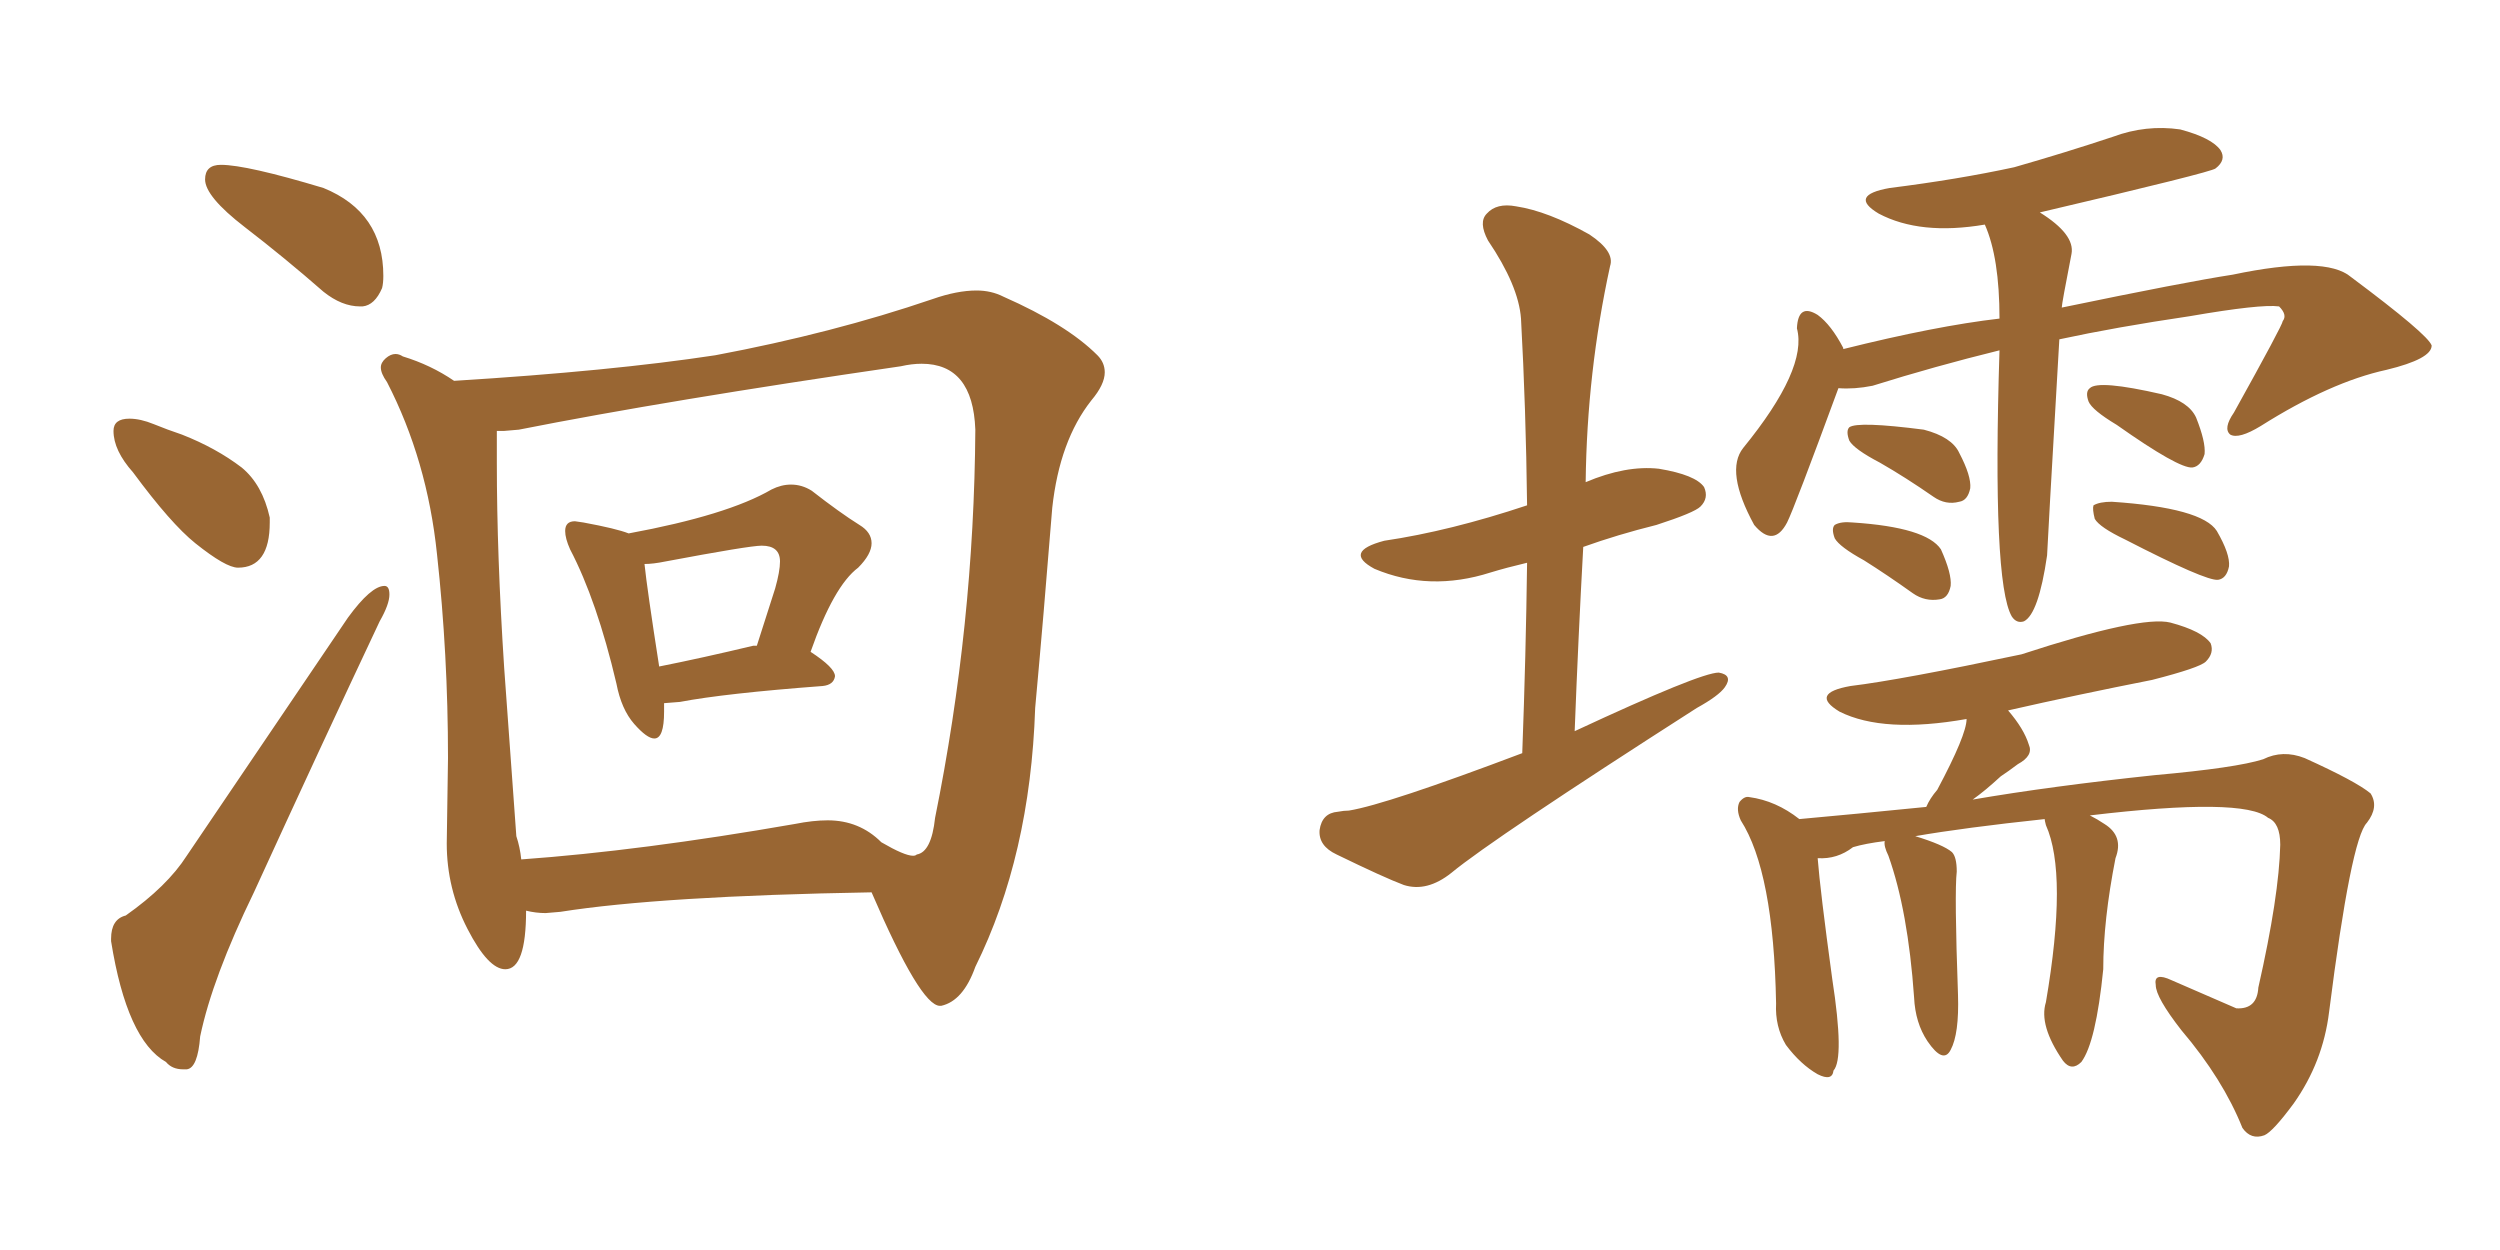 <svg xmlns="http://www.w3.org/2000/svg" xmlns:xlink="http://www.w3.org/1999/xlink" width="300" height="150"><path fill="#996633" padding="10" d="M43.21 36.77L43.51 36.77Q44.97 36.62 45.85 34.57L45.85 34.57Q46.00 33.98 46.00 33.11L46.00 33.11Q46.00 25.49 38.82 22.56L38.82 22.56Q29.59 19.78 26.51 19.78L26.51 19.78Q24.61 19.78 24.61 21.53L24.61 21.53Q24.61 23.58 29.37 27.25Q34.13 30.91 38.82 35.01L38.82 35.01Q41.02 36.77 43.21 36.77L43.21 36.77ZM28.56 68.12L28.56 68.12Q32.37 68.12 32.37 62.70L32.37 62.70L32.37 62.11Q31.49 58.15 29.00 56.10L29.00 56.10Q25.93 53.76 21.83 52.15L21.83 52.15Q20.07 51.56 18.46 50.90Q16.85 50.24 15.53 50.24L15.53 50.24Q13.62 50.24 13.62 51.71L13.62 51.71Q13.62 54.05 15.97 56.69L15.97 56.69Q20.51 62.84 23.44 65.19L23.44 65.19Q27.10 68.12 28.56 68.12ZM21.97 128.32L22.41 128.32Q23.73 128.17 24.02 124.37L24.02 124.37Q25.49 117.33 30.47 107.08L30.47 107.08Q38.38 89.79 45.56 74.56L45.56 74.56Q46.73 72.51 46.73 71.34L46.73 71.34Q46.73 70.31 46.14 70.31L46.14 70.31Q44.53 70.31 41.75 74.12L41.75 74.12L22.41 102.69Q20.07 106.35 15.09 109.86L15.09 109.86Q13.33 110.30 13.33 112.65L13.33 112.65L13.33 112.94Q15.23 124.80 19.92 127.44L19.92 127.44Q20.65 128.32 21.97 128.32L21.97 128.32ZM78.52 88.62L78.52 88.62Q79.69 88.62 79.69 85.40L79.69 85.40L79.69 84.38L81.59 84.23Q87.01 83.20 98.73 82.32L98.73 82.32Q100.05 82.18 100.20 81.15L100.20 81.15Q100.20 80.13 97.27 78.22L97.27 78.22Q100.05 70.31 102.98 68.12L102.98 68.12Q104.59 66.50 104.59 65.19L104.59 65.19Q104.59 63.87 103.13 62.99L103.13 62.99Q100.78 61.52 97.41 58.89L97.41 58.89Q96.24 58.15 94.92 58.15L94.92 58.15Q93.75 58.15 92.58 58.74L92.58 58.74Q87.30 61.82 75.44 64.01L75.44 64.01Q73.97 63.43 70.02 62.70L70.02 62.70L68.99 62.55Q67.82 62.55 67.82 63.72L67.82 63.72Q67.82 64.60 68.41 65.92L68.41 65.92Q71.63 72.07 73.97 82.03L73.97 82.03Q74.56 85.11 76.10 86.87Q77.64 88.62 78.52 88.62ZM79.10 79.98L79.10 79.98Q77.64 70.61 77.34 67.68L77.34 67.68Q78.37 67.68 79.83 67.38L79.83 67.38Q89.94 65.48 91.41 65.48L91.41 65.48Q93.60 65.48 93.60 67.38L93.60 67.38Q93.60 68.55 93.02 70.61L93.02 70.61L90.82 77.49L90.38 77.49Q84.23 78.96 79.10 79.98ZM112.79 120.70L112.94 120.70Q115.58 120.12 117.04 116.02L117.04 116.02Q123.63 102.69 124.22 84.96L124.22 84.96Q125.24 73.83 126.27 60.94L126.27 60.94Q127.15 52.88 130.96 48.05L130.96 48.05Q132.57 46.14 132.57 44.68L132.57 44.68Q132.57 43.51 131.69 42.63L131.69 42.63Q128.03 38.96 120.41 35.60L120.41 35.60Q118.95 34.86 117.19 34.86L117.19 34.86Q114.84 34.86 111.91 35.89L111.91 35.89Q99.90 39.99 85.84 42.63L85.84 42.63Q73.39 44.53 54.49 45.70L54.49 45.70Q51.71 43.80 48.34 42.77L48.34 42.77Q47.90 42.48 47.46 42.48L47.46 42.48Q46.88 42.48 46.29 42.99Q45.70 43.51 45.70 44.09L45.70 44.09Q45.70 44.82 46.44 45.85L46.44 45.85Q51.27 55.22 52.44 66.50L52.44 66.50Q53.76 78.52 53.76 90.97L53.76 90.97L53.61 101.22Q53.61 106.64 56.10 111.47Q58.59 116.31 60.64 116.31L60.64 116.31Q63.13 116.31 63.13 109.28L63.13 109.28Q64.31 109.57 65.48 109.57L65.48 109.57L67.24 109.42Q79.25 107.52 104.59 107.08L104.59 107.08Q110.45 120.70 112.79 120.70L112.79 120.70ZM62.55 103.13L62.55 103.13Q62.40 101.66 61.96 100.34L61.96 100.34L60.50 80.13Q59.62 66.65 59.62 55.52L59.62 55.52L59.62 51.71L60.50 51.71L62.26 51.56Q79.98 48.05 108.11 43.95L108.11 43.95Q109.42 43.65 110.60 43.65L110.60 43.65Q116.75 43.65 117.04 51.56L117.04 51.56Q116.89 75 112.21 98.14L112.21 98.14Q111.77 102.25 110.01 102.54L110.01 102.54Q109.86 102.69 109.57 102.69L109.57 102.69Q108.54 102.69 105.76 101.07L105.76 101.07L105.62 100.78L105.76 101.07Q103.13 98.44 99.32 98.44L99.32 98.44Q97.56 98.44 95.36 98.88L95.36 98.88Q76.90 102.10 62.55 103.13ZM182.67 90.38L182.67 90.38Q183.11 78.52 183.25 67.53L183.25 67.53Q180.76 68.12 178.86 68.70L178.86 68.70Q171.53 71.04 164.94 68.26L164.94 68.26Q161.13 66.21 166.11 64.89L166.11 64.89Q174.02 63.72 183.25 60.64L183.25 60.64Q183.11 48.93 182.52 38.23L182.52 38.23Q182.23 34.28 178.56 28.86L178.56 28.86Q177.39 26.66 178.42 25.63L178.42 25.63Q179.59 24.32 181.93 24.76L181.93 24.76Q185.74 25.34 190.72 28.13L190.72 28.13Q193.80 30.18 193.21 31.93L193.21 31.93Q190.43 44.68 190.28 57.86L190.28 57.86Q195.12 55.81 199.07 56.25L199.07 56.25Q203.47 56.98 204.49 58.45L204.49 58.45Q205.08 59.77 204.05 60.79L204.05 60.79Q203.32 61.52 198.78 62.99L198.78 62.99Q194.09 64.16 189.99 65.63L189.99 65.63Q189.40 76.32 188.96 87.74L188.96 87.74Q204.05 80.71 206.25 80.71L206.25 80.71Q208.01 81.01 206.98 82.47L206.98 82.47Q206.25 83.50 203.61 84.96L203.61 84.96Q179.15 100.63 174.17 104.74L174.17 104.74Q171.24 107.08 168.46 106.20L168.46 106.20Q166.11 105.32 160.40 102.54L160.40 102.54Q158.20 101.51 158.35 99.61L158.35 99.61Q158.64 97.56 160.55 97.41L160.55 97.41Q161.28 97.27 161.87 97.27L161.87 97.27Q166.41 96.53 182.67 90.38ZM239.94 42.04L239.94 42.04Q232.18 43.95 224.71 46.29L224.71 46.29Q222.51 46.73 220.61 46.58L220.61 46.58Q215.33 60.94 214.45 62.70L214.45 62.70Q212.84 65.77 210.50 62.99L210.50 62.99Q206.98 56.54 209.18 53.76L209.18 53.76Q216.94 44.24 215.63 39.40L215.63 39.40Q215.77 36.33 218.12 37.79L218.12 37.79Q219.73 38.96 221.19 41.75L221.19 41.75Q221.19 41.75 221.19 41.89L221.19 41.89Q232.32 39.11 239.94 38.23L239.94 38.23Q239.94 30.91 238.18 26.95L238.18 26.95Q230.42 28.27 225.44 25.63L225.44 25.63Q221.78 23.44 226.76 22.56L226.76 22.56Q234.96 21.53 241.70 20.07L241.70 20.07Q247.85 18.31 253.56 16.41L253.56 16.41Q257.52 14.94 261.62 15.53L261.62 15.53Q265.43 16.55 266.46 18.02L266.46 18.02Q267.19 19.19 265.87 20.21L265.87 20.21Q265.43 20.65 244.78 25.49L244.78 25.49Q249.02 28.13 248.58 30.47L248.58 30.47Q247.41 36.47 247.41 36.91L247.41 36.91Q262.21 33.84 267.92 32.96L267.92 32.96Q279.05 30.62 282.13 33.25L282.13 33.25Q291.36 40.14 291.80 41.46L291.80 41.46Q291.80 43.07 286.38 44.38L286.38 44.38Q279.64 45.85 271.29 51.12L271.29 51.12Q268.65 52.73 267.63 52.15L267.63 52.15Q266.75 51.42 268.07 49.51L268.07 49.51Q273.93 38.96 273.93 38.53L273.93 38.53Q274.51 37.79 273.49 36.77L273.49 36.77Q271.29 36.47 262.79 37.94L262.79 37.94Q253.86 39.26 247.12 40.72L247.12 40.72Q245.65 66.06 245.65 66.65L245.65 66.65Q244.63 73.68 242.87 74.56L242.87 74.56Q241.99 74.85 241.41 73.97L241.41 73.97Q239.06 69.87 239.94 42.04ZM225.59 55.52L225.59 55.52Q222.51 53.91 221.92 52.88L221.92 52.88Q221.48 51.71 221.92 51.27L221.92 51.27Q222.95 50.54 230.86 51.56L230.86 51.56Q234.23 52.44 235.11 54.35L235.11 54.35Q236.57 57.13 236.43 58.59L236.43 58.59Q236.13 60.06 235.11 60.21L235.11 60.21Q233.50 60.64 232.03 59.62L232.03 59.62Q228.66 57.28 225.59 55.52ZM223.68 67.24L223.68 67.24Q220.75 65.63 220.17 64.60L220.17 64.60Q219.73 63.43 220.17 62.99L220.17 62.99Q220.90 62.55 222.36 62.70L222.36 62.70Q231.15 63.28 232.91 65.92L232.91 65.92Q234.23 68.85 234.08 70.31L234.08 70.31Q233.79 71.78 232.76 71.92L232.76 71.92Q231.01 72.22 229.54 71.19L229.54 71.19Q226.46 68.99 223.68 67.24ZM254.00 50.98L254.00 50.98Q251.07 49.22 250.63 48.19L250.63 48.19Q250.20 47.02 250.78 46.58L250.78 46.58Q251.81 45.56 259.42 47.31L259.42 47.31Q262.65 48.19 263.53 50.10L263.53 50.10Q264.70 53.03 264.55 54.49L264.55 54.49Q264.11 55.96 263.09 56.10L263.09 56.10Q261.47 56.25 254.00 50.98ZM255.03 64.75L255.03 64.75Q251.95 63.28 251.37 62.26L251.37 62.26Q251.07 61.08 251.22 60.64L251.22 60.64Q251.95 60.21 253.42 60.21L253.42 60.21Q264.26 60.94 266.02 63.72L266.02 63.72Q267.63 66.50 267.48 67.97L267.48 67.97Q267.19 69.43 266.16 69.58L266.16 69.58Q264.70 69.73 255.03 64.75ZM245.36 98.29L245.36 98.29L245.36 98.29Q235.69 99.32 229.83 100.34L229.83 100.34Q233.20 101.37 234.23 102.25L234.23 102.25Q234.81 102.83 234.81 104.59L234.81 104.59Q234.52 107.08 234.96 119.38L234.96 119.38Q235.11 124.07 234.08 125.98L234.08 125.98Q233.20 127.73 231.30 124.95L231.30 124.95Q229.83 122.75 229.69 119.68L229.69 119.68Q228.96 109.28 226.61 102.69L226.61 102.69Q226.03 101.51 226.17 100.93L226.17 100.93Q223.83 101.22 222.36 101.66L222.36 101.66Q220.46 103.13 218.12 102.98L218.12 102.98Q218.41 106.79 219.87 117.48L219.87 117.48Q221.34 127.00 220.02 128.47L220.02 128.47Q219.87 129.79 218.12 128.91L218.12 128.91Q216.06 127.73 214.31 125.39L214.31 125.39Q212.99 123.19 213.13 120.41L213.13 120.41Q212.84 104.59 208.89 98.44L208.89 98.44Q208.30 97.12 208.74 96.24L208.74 96.24Q209.33 95.51 209.91 95.65L209.91 95.65Q213.13 96.09 215.92 98.29L215.92 98.29Q222.36 97.71 231.15 96.83L231.15 96.83Q231.59 95.80 232.47 94.78L232.47 94.78Q235.99 88.18 235.99 86.28L235.99 86.28Q226.03 88.04 220.75 85.40L220.75 85.40Q217.09 83.20 222.07 82.32L222.07 82.32Q228.08 81.59 242.58 78.52L242.58 78.52Q256.93 73.83 260.45 74.71L260.45 74.71Q264.26 75.73 265.28 77.20L265.28 77.20Q265.72 78.37 264.70 79.39L264.70 79.39Q263.96 80.13 258.25 81.59L258.25 81.59Q249.32 83.35 240.97 85.25L240.97 85.25Q242.87 87.45 243.46 89.36L243.46 89.36Q244.04 90.67 242.14 91.70L242.14 91.70Q240.97 92.58 240.09 93.16L240.09 93.16Q238.18 94.92 236.72 95.95L236.72 95.95Q246.09 94.34 258.54 93.02L258.54 93.02Q268.36 92.14 271.58 91.11L271.58 91.11Q273.93 89.94 276.56 90.97L276.56 90.97Q282.71 93.75 284.47 95.21L284.47 95.21Q285.50 96.83 284.03 98.73L284.03 98.73Q282.13 100.63 279.49 121.44L279.49 121.44Q278.76 127.44 275.24 132.42L275.24 132.42Q272.75 135.79 271.73 136.23L271.73 136.23Q270.12 136.82 269.09 135.35L269.09 135.35Q266.75 129.49 261.77 123.63L261.77 123.63Q258.69 119.68 258.69 118.21L258.69 118.21Q258.40 116.60 260.60 117.63L260.60 117.63Q263.96 119.09 268.36 121.00L268.36 121.00Q270.85 121.14 271.00 118.51L271.00 118.51Q273.49 107.52 273.63 101.37L273.63 101.37Q273.63 98.73 272.17 98.14L272.17 98.14Q269.24 95.65 250.78 97.85L250.78 97.85Q251.66 98.29 252.54 98.88L252.54 98.88Q254.88 100.34 253.86 102.98L253.86 102.98Q252.39 110.45 252.39 116.31L252.39 116.31Q251.51 125.10 249.76 127.44L249.76 127.44Q248.58 128.61 247.56 127.29L247.56 127.29Q244.63 123.05 245.51 120.26L245.51 120.26Q248.14 104.88 245.51 99.02L245.51 99.02Q245.36 98.44 245.36 98.29Z"/></svg>